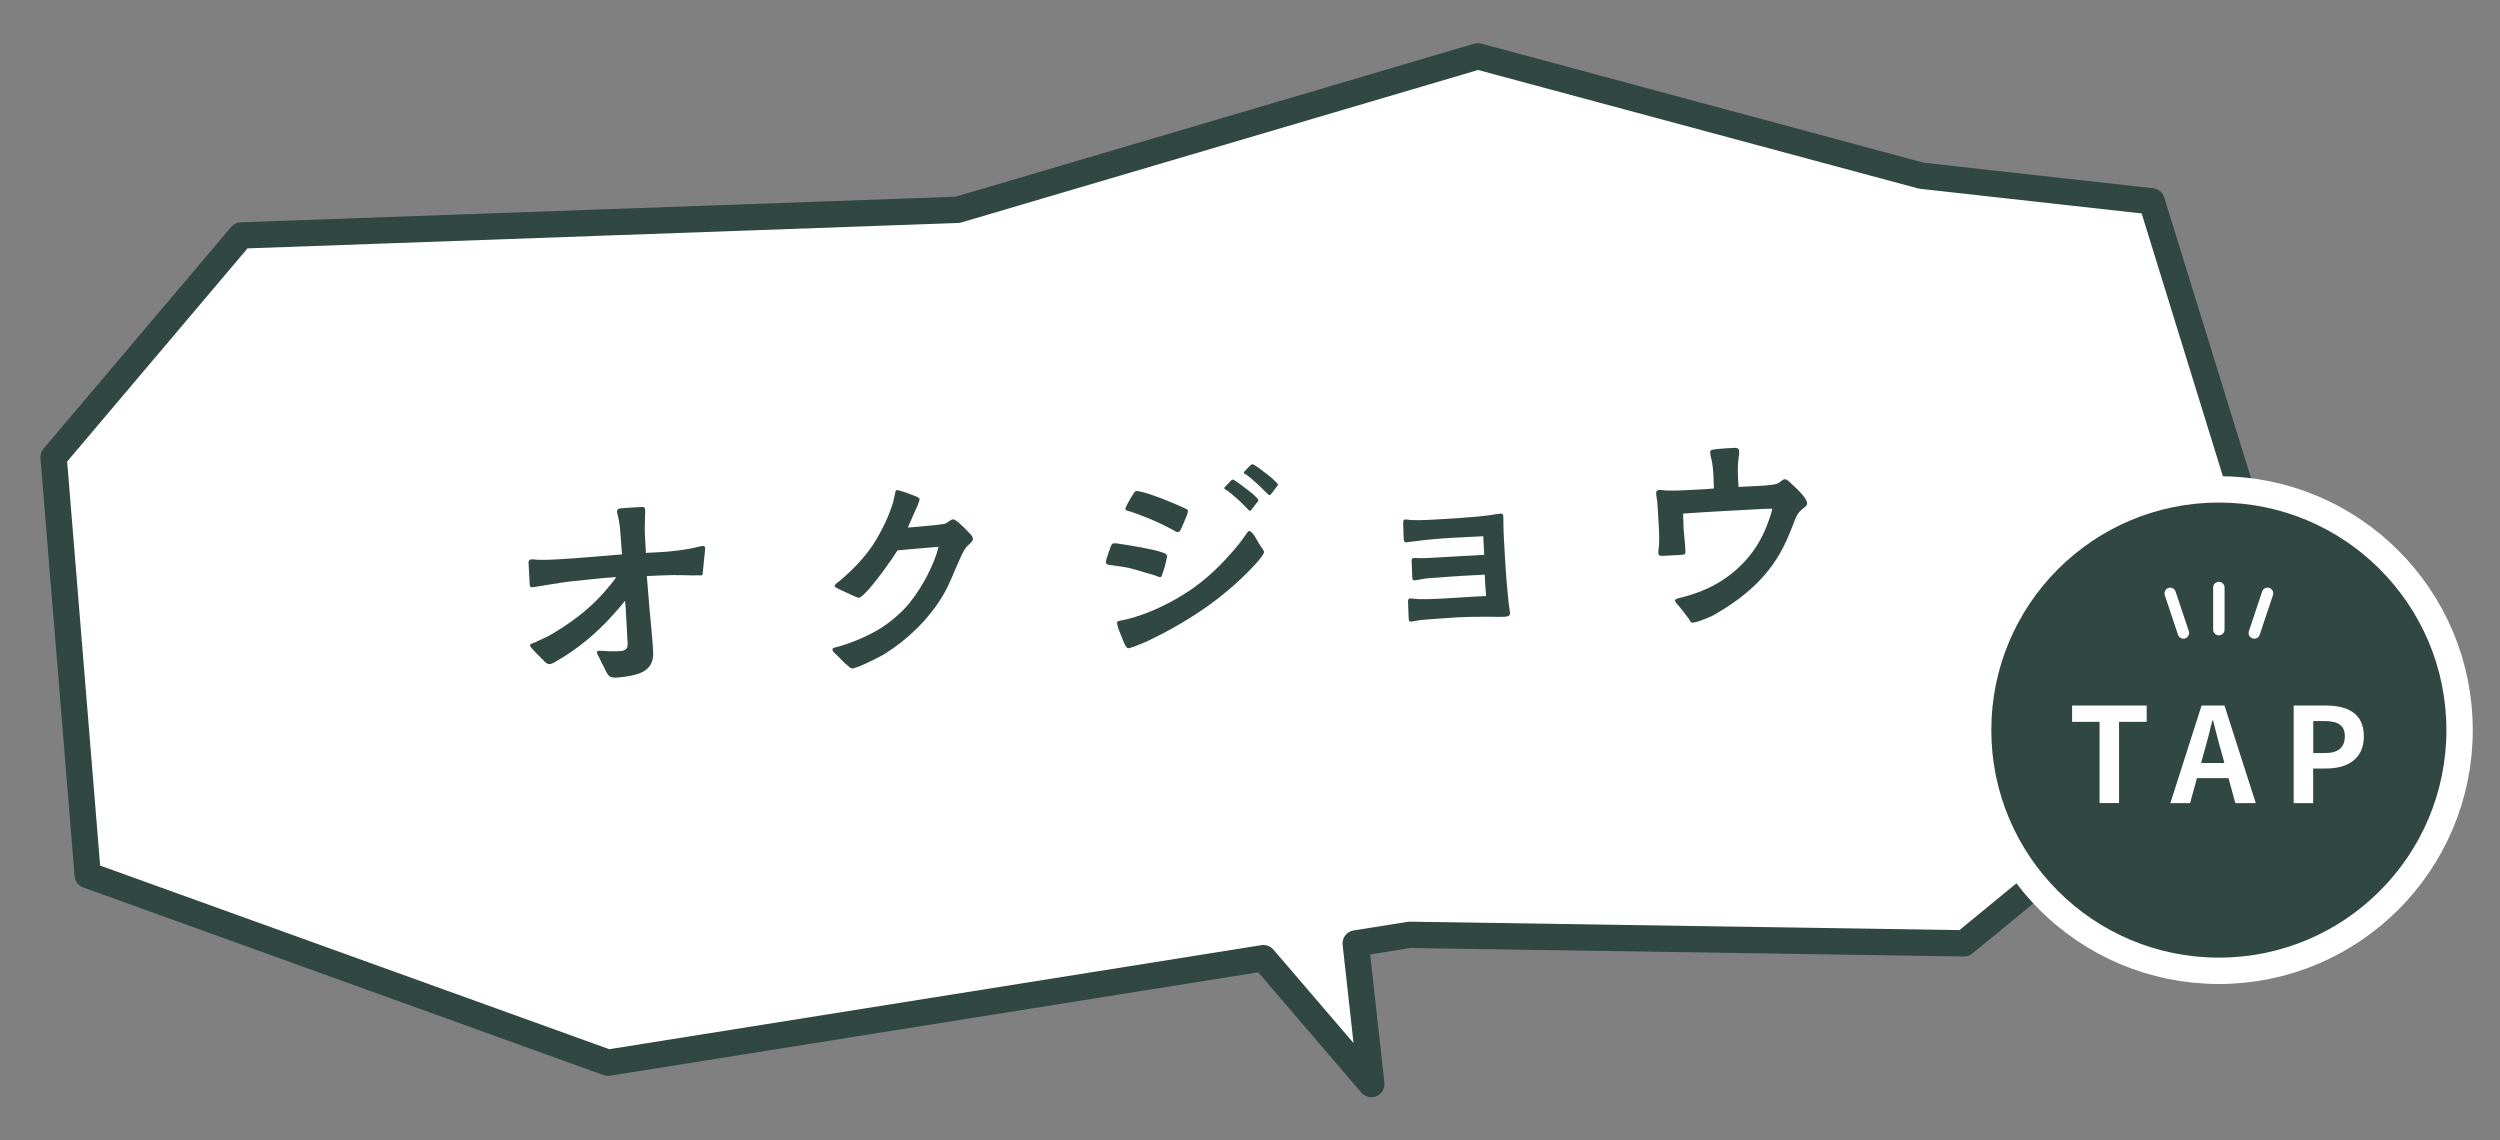<?xml version="1.0" encoding="UTF-8"?><svg id="_レイヤー_1" xmlns="http://www.w3.org/2000/svg" viewBox="0 0 285 130"><rect x="0" y="0" width="285" height="130" fill="#808080" stroke="none"/><defs><style>.cls-1{stroke-width:6.01px;}.cls-1,.cls-2{stroke-linejoin:round;}.cls-1,.cls-3{fill:none;stroke:#fff;}.cls-2{stroke:#304742;stroke-width:3px;}.cls-2,.cls-4{fill:#fff;}.cls-5{fill:#304742;}.cls-5,.cls-4{stroke-width:0px;}.cls-3{stroke-linecap:round;stroke-miterlimit:10;stroke-width:1.3px;}</style></defs><polygon class="cls-2" points="245.29 22.95 219.04 20.03 168.48 6.42 109.17 23.92 27.5 26.84 6.11 52.12 10 99.76 69.31 121.15 144.03 109.23 156.33 123.58 154.55 107.55 160.7 106.57 223.9 107.54 261.82 76.42 245.29 22.95"/><path class="cls-5" d="M69.89,77.23c-.45-.06-.57-.26-.78-.65l-.71-1.42c-.18-.36-.35-.67-.36-.75,0-.13.07-.22.2-.22.37-.02.75.04,1.12.05.35,0,.69.02,1.04,0,.66-.03,1.19-.06,1.15-.86l-.17-3.18c-.03-.58-.06-1.14-.12-1.72-.45.58-.9,1.08-1.4,1.64-1.88,2.09-4.04,3.9-6.52,5.31-.21.12-.44.26-.7.28-.24.01-.49-.21-.63-.37-.2-.23-.81-.78-1.21-1.24-.22-.23-.36-.35-.37-.54.02-.19.23-.2.54-.32.52-.27,1.27-.57,1.48-.69,2.35-1.32,4.62-2.98,6.4-5.01.47-.58,1-1.12,1.4-1.75-1.64.09-3.33.31-4.97.47-.95.1-1.9.26-2.85.41-.53.08-1.21.22-1.74.28-.34.02-.3-.2-.32-.62l-.11-2.04c-.04-.26.03-.51.32-.52.32-.02.67.07.99.05.58,0,1.19,0,1.78-.04,2.52-.13,5-.39,7.56-.58l-.23-2.96c-.02-.37-.12-.74-.17-1.13-.04-.26-.16-.52-.17-.79-.01-.21.12-.33.41-.37.55-.06,2.04-.13,2.36-.15.29-.02.43.03.44.37.01.21,0,.45-.02.67-.01.8-.05,1.6,0,2.39.03.61.09,1.19.09,1.8l1.72-.09c1.27-.07,2.48-.24,3.46-.42.37-.07,1.05-.27,1.34-.28.16,0,.24.07.25.25,0,.16-.05.59-.1,1.04-.07.64-.12,1.33-.16,1.58-.04.27.05.48-.24.49-.21-.02-.64-.02-.82,0-.77-.01-1.52-.05-2.26-.04-1.03.03-2.04.05-3.07.11l.31,3.81c.14,1.61.33,3.22.41,4.84.08,1.51-.73,2.27-2.07,2.6-.66.17-1.37.28-2.05.32-.13,0-.29.02-.43,0Z"/><path class="cls-5" d="M96.41,75.7c-.39-.35-.7-.73-1.06-1.06-.28-.25-.42-.38-.46-.61,0-.19.49-.26.73-.33,1.73-.49,3.88-1.42,5.34-2.46,1.05-.75,2.04-1.62,2.84-2.65,1.32-1.64,2.7-4.23,3.2-6.25-1.56.11-3.12.27-4.68.4-.44.74-2.71,3.99-3.88,5.06-.23.2-.41.34-.54.35-.08,0-.3-.09-.57-.21-.54-.26-1.11-.5-1.71-.79-.27-.12-.46-.24-.47-.32-.01-.24.4-.47.58-.61,1.45-1.24,2.79-2.59,3.84-4.19.93-1.46,1.84-3.31,2.29-4.93.02-.13.06-.43.15-.7.07-.27.05-.51.21-.52.24-.01.4.08.73.17.4.11.7.25,1.22.44.41.14.65.29.66.42-.01.24-.14.43-.25.76-.36.79-.97,2.2-1.09,2.47.45-.02,1.85-.15,2.93-.26.66-.09,1.19-.12,1.37-.2.29-.12.53-.45.88-.47.16,0,.38.17.63.37.45.4.98.93,1.18,1.16.2.2.42.4.43.69.02.34-.6.72-.82,1.03-.3.39-.56,1.04-.77,1.5-.6,1.31-1.08,2.66-1.81,3.89-1.56,2.66-4.04,5.07-6.66,6.7-.46.29-1.94,1.03-2.93,1.43-.34.12-.63.22-.81.23-.13,0-.38-.25-.69-.52Z"/><path class="cls-5" d="M131.57,65.57l-2.45-.72c-.7-.2-1.47-.27-2.2-.39-.19-.04-.83-.04-.84-.3,0-.08.01-.24.06-.45.11-.38.32-.92.44-1.27.07-.27.19-.49.4-.5.24-.01.32,0,.59.05,1.2.18,3.85.59,4.94.99.22.07.51.16.53.42,0,.05-.01.24-.08.48-.08.4-.24,1-.4,1.4-.09.3-.11.48-.29.52-.16,0-.49-.16-.68-.23ZM128.15,73.3c-.09-.21-.42-1.01-.64-1.59-.09-.29-.16-.52-.17-.71-.01-.24.41-.23.99-.37,1.21-.28,2.77-.84,4.04-1.46,1.66-.8,3.28-1.77,4.71-2.93.87-.71,1.73-1.5,2.51-2.34.85-.92,1.66-1.81,2.37-2.86.07-.11.29-.49.45-.5.24-.01.47.4.61.55.15.26.44.8.76,1.26.17.26.31.44.32.57.01.24-.54.88-.69,1.07-3.54,3.96-7.9,6.87-12.69,9.14-.29.12-.96.42-1.51.61-.26.09-.47.16-.6.16-.19,0-.4-.46-.46-.61ZM133.96,60.54c-1.28-.7-2.56-1.3-3.95-1.81l-1.16-.42c-.16-.04-.54-.08-.55-.29,0-.11.09-.32.21-.54.17-.35.44-.77.54-.93.1-.16.29-.57.5-.58.11,0,.32.04.59.1,1.21.28,3.52,1.22,4.66,1.75.14.07.62.23.63.42,0,.11-.06.32-.16.59-.19.49-.47,1.11-.57,1.33-.07.16-.19.49-.4.5-.16,0-.24-.04-.35-.11ZM142.11,57.91c-.34-.35-.82-.86-1.15-1.11-.39-.35-.61-.55-.95-.8-.22-.17-.41-.22-.44-.32,0-.08.04-.16.15-.25l.48-.5c.13-.14.2-.22.31-.26.11,0,.27.12.46.24.3.2.66.47,1,.74.42.32.75.54,1.05.85.17.18.42.35.43.54,0,.08-.07.19-.2.3-.12.19-.3.41-.5.64-.07.14-.17.25-.25.25-.11,0-.22-.15-.39-.33ZM144.33,56.14c-.34-.35-.81-.83-1.15-1.11-.39-.35-.61-.55-.94-.8-.22-.17-.41-.22-.44-.32,0-.08.04-.16.15-.25l.48-.5c.13-.11.2-.22.31-.23.16,0,.27.09.46.21.3.2.66.47,1,.74.42.32.77.57,1.08.9.14.15.39.32.4.48,0,.08-.07.19-.2.3-.12.19-.3.41-.5.66-.07.11-.17.22-.25.23-.11,0-.22-.15-.39-.32Z"/><path class="cls-5" d="M160.58,70.38l-.06-1.67c-.01-.21,0-.48.21-.49.32,0,.67.07.99.08.82.01,1.65,0,2.47-.05,1.75-.09,3.47-.23,5.22-.3-.07-.79-.11-1.61-.15-2.44-1.77.09-3.52.18-5.29.33-.58.03-1.19.06-1.8.17-.26.04-.63.14-.89.15-.32.02-.28-.28-.29-.54-.03-.48-.03-1.09-.06-1.56-.02-.29,0-.43.22-.44.1-.03.4,0,.74.01.48,0,.95-.02,1.27-.04,2.07-.11,3.97-.23,6.04-.34l-.11-2.12-3.31.17c-1.59.08-3.18.22-4.76.44-.19,0-.47.08-.66.09-.32,0-.33-.22-.34-.43l-.06-1.64c-.01-.21-.03-.53.24-.54.26-.01.54.08.77.07.61,0,1.2.02,1.8-.02,1.54-.08,3.1-.16,4.63-.3.79-.04,1.61-.14,2.4-.23.37-.05.79-.15,1.16-.17.37-.02.4,0,.42.38,0,.19.02.42.01.72.01,1.25.1,2.46.17,3.74.1,1.85.25,3.71.45,5.55.04.29.11.61.13.92.02.37-.3.41-.59.43-.85.04-1.73-.02-2.6,0-.96,0-1.91.02-2.86.07-.95.05-1.9.15-2.86.2-.48.03-.93.08-1.37.12-.29.04-.76.15-1.03.16-.26.01-.22-.17-.24-.49Z"/><path class="cls-5" d="M192.54,70.56c-.31-.38-.74-1-1.2-1.53-.2-.23-.37-.38-.38-.56-.04-.21.49-.29.7-.35.79-.2,1.6-.46,2.35-.76,3.43-1.38,6.14-4.04,7.44-7.51.23-.62.47-1.22.59-1.86-.58,0-1.19.04-1.8.07-2.78.15-5.59.29-8.37.49.03.5.03,1.01.05,1.51.05.9.18,1.82.22,2.72.03.5-.19.46-.64.48-.66.06-1.38.07-2.01.11-.27.01-.43-.06-.44-.35-.02-.32.07-.64.08-.96.04-.83,0-1.65-.05-2.47s-.09-1.67-.16-2.49c-.04-.26-.11-.55-.12-.82-.01-.24.06-.4.32-.42.29-.02.59.05.85.06,1.2.04,2.41-.05,3.61-.11.61-.03,1.19-.06,1.8-.12-.02-.48-.02-.98-.05-1.48-.03-.64-.09-1.27-.23-1.87-.07-.24-.13-.5-.14-.71-.02-.34.19-.36.48-.4.63-.09,2.01-.16,2.22-.17.29-.02.56.02.6.34.02.29-.02.64-.08.93-.09.75-.08,1.49-.04,2.23l.05.95,1.62-.08c.64-.03,2.31-.09,2.83-.31.23-.09.61-.48.8-.49.21-.01.38.14.63.37.47.43.98.93,1.17,1.13.28.33.76.84.78,1.29.01.21-.4.5-.55.61-.28.23-.48.48-.65.78-.17.33-.28.68-.42,1.03-.26.62-.49,1.25-.78,1.87-1.76,3.84-4.63,6.35-8.3,8.43-.26.15-.99.45-1.53.64-.26.09-.63.19-.79.2-.29.02-.33-.22-.47-.43Z"/><circle class="cls-1" cx="252.95" cy="83.23" r="25.94"/><circle class="cls-5" cx="252.95" cy="83.23" r="25.94"/><path class="cls-4" d="M239.34,82.29h-3.12v-1.86h8.5v1.86h-3.15v9.26h-2.22v-9.26Z"/><path class="cls-4" d="M250.98,80.43h2.61l3.57,11.13h-2.33l-.78-2.85h-3.6l-.78,2.85h-2.25l3.56-11.13ZM250.94,86.98h2.64l-.33-1.22c-.35-1.16-.65-2.43-.96-3.63h-.08c-.29,1.22-.62,2.48-.95,3.63l-.33,1.22Z"/><path class="cls-4" d="M261.48,80.43h3.65c2.46,0,4.35.87,4.35,3.5s-1.91,3.68-4.29,3.68h-1.49v3.95h-2.22v-11.13ZM265.04,85.85c1.53,0,2.27-.65,2.27-1.92s-.81-1.73-2.34-1.73h-1.26v3.65h1.34Z"/><line class="cls-3" x1="252.95" y1="66.98" x2="252.95" y2="71.78"/><line class="cls-3" x1="247.4" y1="67.64" x2="248.91" y2="72.16"/><line class="cls-3" x1="258.5" y1="67.64" x2="256.99" y2="72.16"/></svg>
